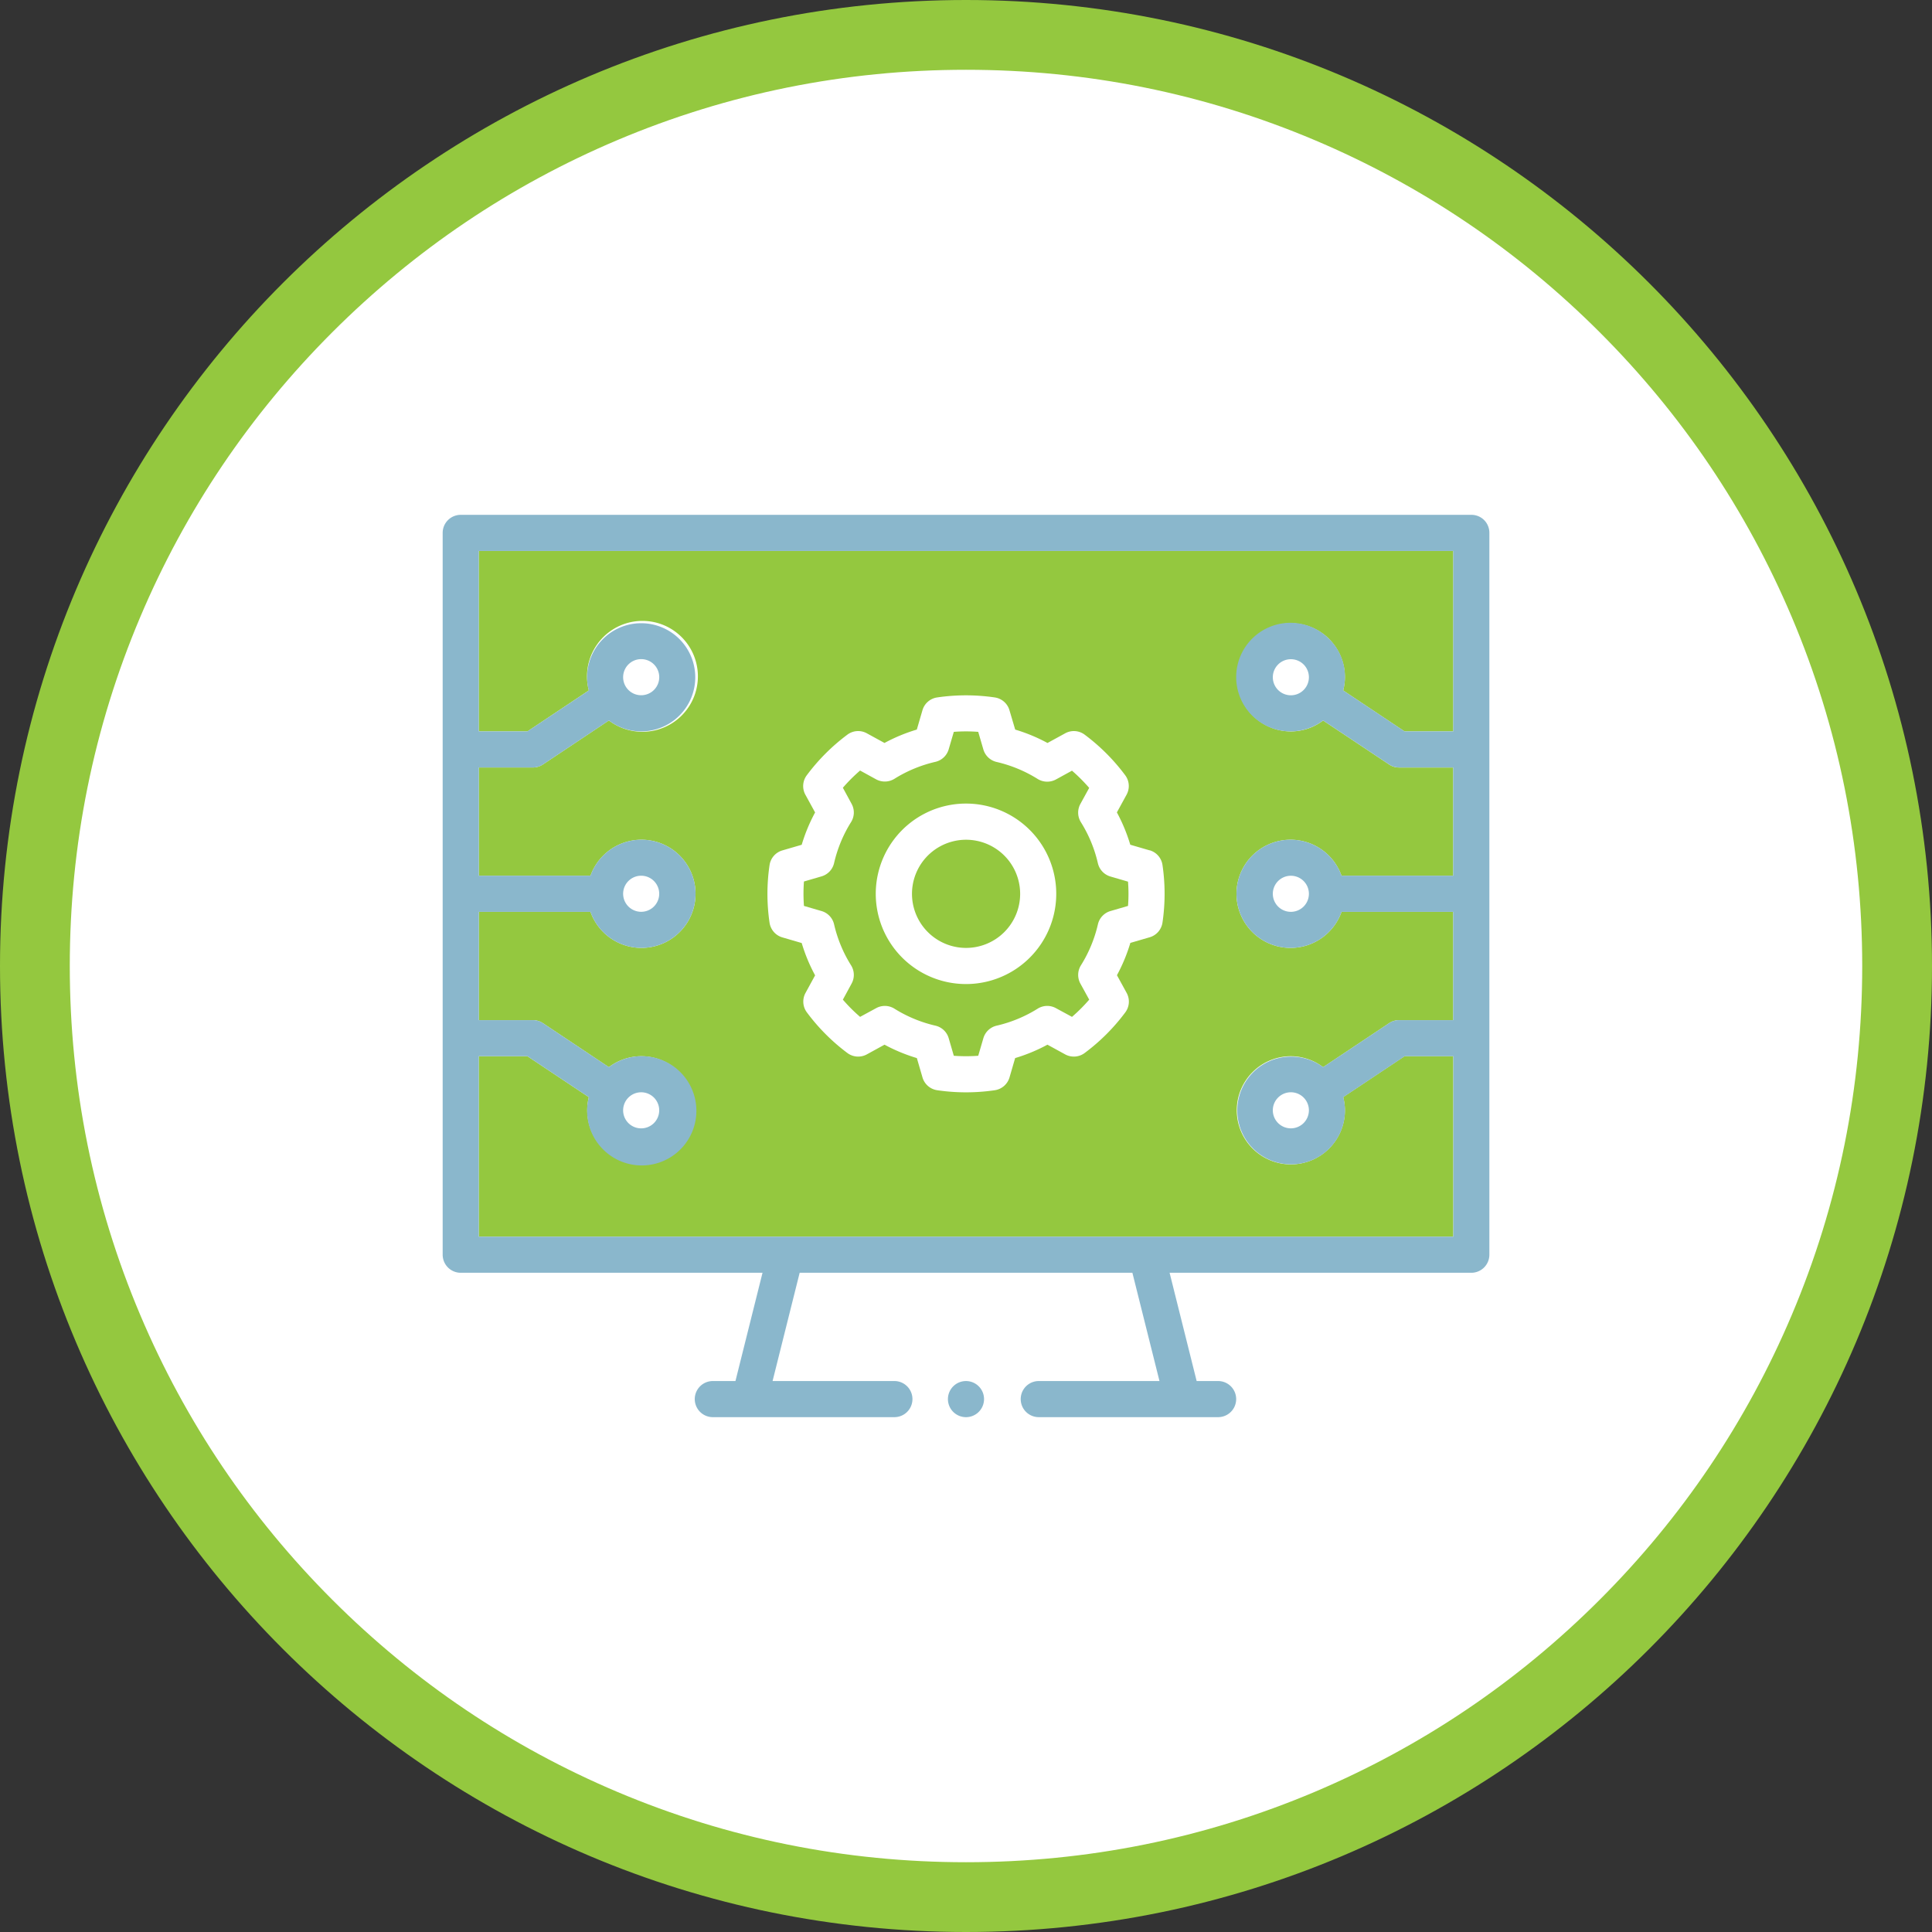 <svg xmlns="http://www.w3.org/2000/svg" xmlns:xlink="http://www.w3.org/1999/xlink" width="110.748" height="110.748" viewBox="0 0 110.748 110.748">
  <rect x="0" y="0" width="110.748" height="110.748" fill="#333333" stroke="none"/>
  <defs>
    <clipPath id="clip-path">
      <rect id="Rectangle_535" data-name="Rectangle 535" width="60" height="51.723" transform="translate(0 0)" fill="none"/>
    </clipPath>
  </defs>
  <g id="Fair_Advertising" data-name="Fair Advertising" transform="translate(18143 -1131.126)">
    <g id="Path_3320" data-name="Path 3320" transform="translate(-18143 1131.126)" fill="#fff">
      <path d="M 55.374 108.748 C 48.168 108.748 41.178 107.337 34.599 104.555 C 28.244 101.867 22.535 98.018 17.633 93.115 C 12.73 88.213 8.882 82.505 6.194 76.149 C 3.411 69.57 2 62.58 2 55.374 C 2 48.168 3.411 41.178 6.194 34.599 C 8.882 28.244 12.73 22.535 17.633 17.633 C 22.535 12.73 28.244 8.882 34.599 6.194 C 41.178 3.411 48.168 2 55.374 2 C 62.58 2 69.57 3.411 76.149 6.194 C 82.505 8.882 88.213 12.73 93.115 17.633 C 98.018 22.535 101.867 28.244 104.555 34.599 C 107.337 41.178 108.748 48.168 108.748 55.374 C 108.748 62.58 107.337 69.57 104.555 76.149 C 101.867 82.505 98.018 88.213 93.115 93.115 C 88.213 98.018 82.505 101.867 76.149 104.555 C 69.57 107.337 62.58 108.748 55.374 108.748 Z" stroke="none"/>
      <path d="M 55.374 4 C 48.437 4 41.709 5.358 35.378 8.036 C 29.261 10.623 23.767 14.328 19.047 19.047 C 14.328 23.767 10.623 29.261 8.036 35.378 C 5.358 41.709 4 48.437 4 55.374 C 4 62.311 5.358 69.039 8.036 75.37 C 10.623 81.487 14.328 86.982 19.047 91.701 C 23.767 96.421 29.261 100.125 35.378 102.713 C 41.709 105.391 48.437 106.748 55.374 106.748 C 62.311 106.748 69.039 105.391 75.37 102.713 C 81.487 100.125 86.982 96.421 91.701 91.701 C 96.421 86.982 100.125 81.487 102.713 75.37 C 105.391 69.039 106.748 62.311 106.748 55.374 C 106.748 48.437 105.391 41.709 102.713 35.378 C 100.125 29.261 96.421 23.767 91.701 19.047 C 86.982 14.328 81.487 10.623 75.37 8.036 C 69.039 5.358 62.311 4 55.374 4 M 55.374 0 C 85.956 0 110.748 24.792 110.748 55.374 C 110.748 85.956 85.956 110.748 55.374 110.748 C 24.792 110.748 0 85.956 0 55.374 C 0 24.792 24.792 0 55.374 0 Z" stroke="none" fill="#94c83f"/>
    </g>
    <g id="Group_1717" data-name="Group 1717" transform="translate(-18117.625 1160.638)">
      <g id="Group_1704" data-name="Group 1704" clip-path="url(#clip-path)">
        <path id="Path_3312" data-name="Path 3312" d="M50.814,7.116a3.1,3.1,0,1,0-2.194,5.3,3.072,3.072,0,0,0,1.85-.627l3.783,2.522a1.035,1.035,0,0,0,.573.174h3.1V20.69h-6.4a3.1,3.1,0,1,0,0,2.068h6.4v6.207h-3.1a1.035,1.035,0,0,0-.573.174L50.47,31.661a3.072,3.072,0,0,0-1.85-.627,3.1,3.1,0,1,0,3.1,3.1,3.069,3.069,0,0,0-.1-.756l3.52-2.347H57.93V41.379H2.069V31.034h2.79l3.52,2.347a3.095,3.095,0,1,0,3-2.347,3.075,3.075,0,0,0-1.851.627L5.745,29.139a1.032,1.032,0,0,0-.572-.174h-3.1V22.758h6.4a3.1,3.1,0,1,0,0-2.068h-6.4V14.483h3.1a1.032,1.032,0,0,0,.572-.174l3.783-2.522a3.178,3.178,0,1,0-1.149-1.721l-3.52,2.348H2.069V2.069H57.93V12.414H55.139l-3.52-2.348a3.056,3.056,0,0,0,.1-.756,3.1,3.1,0,0,0-.909-2.194" fill="#94c83f"/>
        <path id="Path_3313" data-name="Path 3313" d="M59.7.3a1.034,1.034,0,0,0-.731-.3H1.035A1.035,1.035,0,0,0,0,1.034V42.413a1.035,1.035,0,0,0,1.035,1.034h17.3l-1.552,6.207H15.518a1.035,1.035,0,1,0,0,2.069H25.862a1.035,1.035,0,1,0,0-2.069H18.911l1.553-6.207H39.537l1.553,6.207H34.138a1.035,1.035,0,0,0,0,2.069H44.483a1.035,1.035,0,0,0,0-2.069H43.221L41.67,43.447h17.3A1.035,1.035,0,0,0,60,42.413V1.034A1.034,1.034,0,0,0,59.7.3M50.815,7.116a3.112,3.112,0,1,0-.344,4.671l3.782,2.522a1.037,1.037,0,0,0,.574.173h3.1v6.207h-6.4a3.1,3.1,0,1,0,0,2.069h6.4v6.207h-3.1a1.037,1.037,0,0,0-.574.173L50.471,31.66a3.087,3.087,0,1,0,1.253,2.477,3.117,3.117,0,0,0-.1-.756l3.52-2.347h2.79V41.378H2.069V31.034H4.86l3.52,2.347a3.069,3.069,0,0,0-.1.756A3.132,3.132,0,1,0,9.529,31.66L5.746,29.138a1.034,1.034,0,0,0-.573-.173h-3.1V22.758h6.4a3.1,3.1,0,1,0,0-2.069h-6.4V14.482h3.1a1.034,1.034,0,0,0,.573-.173l3.783-2.522a3.076,3.076,0,0,0,1.85.626,3.1,3.1,0,1,0-3.1-3.1,3.069,3.069,0,0,0,.1.756L4.86,12.413H2.069V2.069H57.93V12.413H55.14l-3.52-2.347a3.027,3.027,0,0,0-.805-2.95M49.655,9.31A1.034,1.034,0,1,1,48.62,8.276,1.032,1.032,0,0,1,49.655,9.31m0,12.414a1.034,1.034,0,1,1-1.035-1.035,1.033,1.033,0,0,1,1.035,1.035m0,12.413A1.034,1.034,0,1,1,48.62,33.1a1.034,1.034,0,0,1,1.035,1.034m-39.31,0a1.034,1.034,0,1,1,1.034,1.035,1.032,1.032,0,0,1-1.034-1.035m0-12.413a1.034,1.034,0,1,1,1.034,1.034,1.034,1.034,0,0,1-1.034-1.034m0-12.414a1.035,1.035,0,1,1,1.034,1.034A1.032,1.032,0,0,1,10.345,9.31" fill="#8ab7cc"/>
        <path id="Path_3314" data-name="Path 3314" d="M40.525,19.233l-1.109-.323a9.745,9.745,0,0,0-.768-1.853l.555-1.014h0a1.034,1.034,0,0,0-.078-1.116A11.384,11.384,0,0,0,36.8,12.6a1.033,1.033,0,0,0-1.115-.077l-1.014.555h0a9.762,9.762,0,0,0-1.852-.768L32.49,11.2a1.033,1.033,0,0,0-.843-.733,11.369,11.369,0,0,0-3.3,0,1.033,1.033,0,0,0-.844.733l-.323,1.109a9.771,9.771,0,0,0-1.853.768l-1.014-.555A1.03,1.03,0,0,0,23.2,12.6a11.4,11.4,0,0,0-2.329,2.33,1.032,1.032,0,0,0-.078,1.116l.556,1.014a9.744,9.744,0,0,0-.768,1.853l-1.109.323a1.034,1.034,0,0,0-.734.843,11.306,11.306,0,0,0,0,3.3,1.034,1.034,0,0,0,.734.843l1.109.323a9.744,9.744,0,0,0,.768,1.853L20.8,27.405a1.033,1.033,0,0,0,.078,1.116A11.354,11.354,0,0,0,23.2,30.85a1.035,1.035,0,0,0,1.115.078l1.014-.556a9.733,9.733,0,0,0,1.853.768l.323,1.11a1.035,1.035,0,0,0,.844.733,11.369,11.369,0,0,0,3.3,0,1.037,1.037,0,0,0,.844-.733l.323-1.11a9.7,9.7,0,0,0,1.852-.768l1.015.556A1.039,1.039,0,0,0,36.8,30.85a11.354,11.354,0,0,0,2.33-2.329,1.035,1.035,0,0,0,.078-1.116l-.556-1.014a9.745,9.745,0,0,0,.768-1.853l1.109-.323a1.033,1.033,0,0,0,.733-.843,11.306,11.306,0,0,0,0-3.3,1.033,1.033,0,0,0-.733-.843m-1.242,3.189-1.008.294a1.035,1.035,0,0,0-.718.76,7.7,7.7,0,0,1-.975,2.353,1.037,1.037,0,0,0-.03,1.045l.506.921a9.58,9.58,0,0,1-.987.987l-.922-.5a1.03,1.03,0,0,0-1.044.029,7.708,7.708,0,0,1-2.353.975,1.035,1.035,0,0,0-.761.718L30.7,31.008a9.566,9.566,0,0,1-1.4,0L29.007,30a1.035,1.035,0,0,0-.76-.718,7.7,7.7,0,0,1-2.353-.975,1.034,1.034,0,0,0-1.045-.029l-.921.5a9.385,9.385,0,0,1-.987-.987l.5-.921a1.034,1.034,0,0,0-.029-1.045,7.678,7.678,0,0,1-.975-2.352,1.035,1.035,0,0,0-.718-.761l-1.009-.294a9.293,9.293,0,0,1,0-1.4l1.009-.294a1.035,1.035,0,0,0,.718-.761,7.684,7.684,0,0,1,.975-2.353,1.032,1.032,0,0,0,.029-1.044l-.5-.922a9.58,9.58,0,0,1,.987-.987l.921.506a1.049,1.049,0,0,0,1.045-.03,7.676,7.676,0,0,1,2.352-.974,1.038,1.038,0,0,0,.761-.719L29.3,12.44a9.293,9.293,0,0,1,1.4,0l.294,1.008a1.035,1.035,0,0,0,.761.718,7.709,7.709,0,0,1,2.353.975,1.047,1.047,0,0,0,1.044.03l.922-.506a9.783,9.783,0,0,1,.987.987l-.506.922a1.035,1.035,0,0,0,.03,1.044,7.681,7.681,0,0,1,.974,2.353,1.038,1.038,0,0,0,.719.761l1.008.294a9.036,9.036,0,0,1,0,1.4" fill="#fff"/>
        <path id="Path_3315" data-name="Path 3315" d="M30,16.551a5.173,5.173,0,1,0,3.657,1.515A5.173,5.173,0,0,0,30,16.551m2.194,7.367a3.1,3.1,0,1,1,.909-2.194,3.1,3.1,0,0,1-.909,2.194" fill="#fff"/>
        <path id="Path_3316" data-name="Path 3316" d="M30,49.654a1.035,1.035,0,1,0,1.033,1.034A1.034,1.034,0,0,0,30,49.654" fill="#8ab7cc"/>
      </g>
    </g>
  </g>
</svg>

